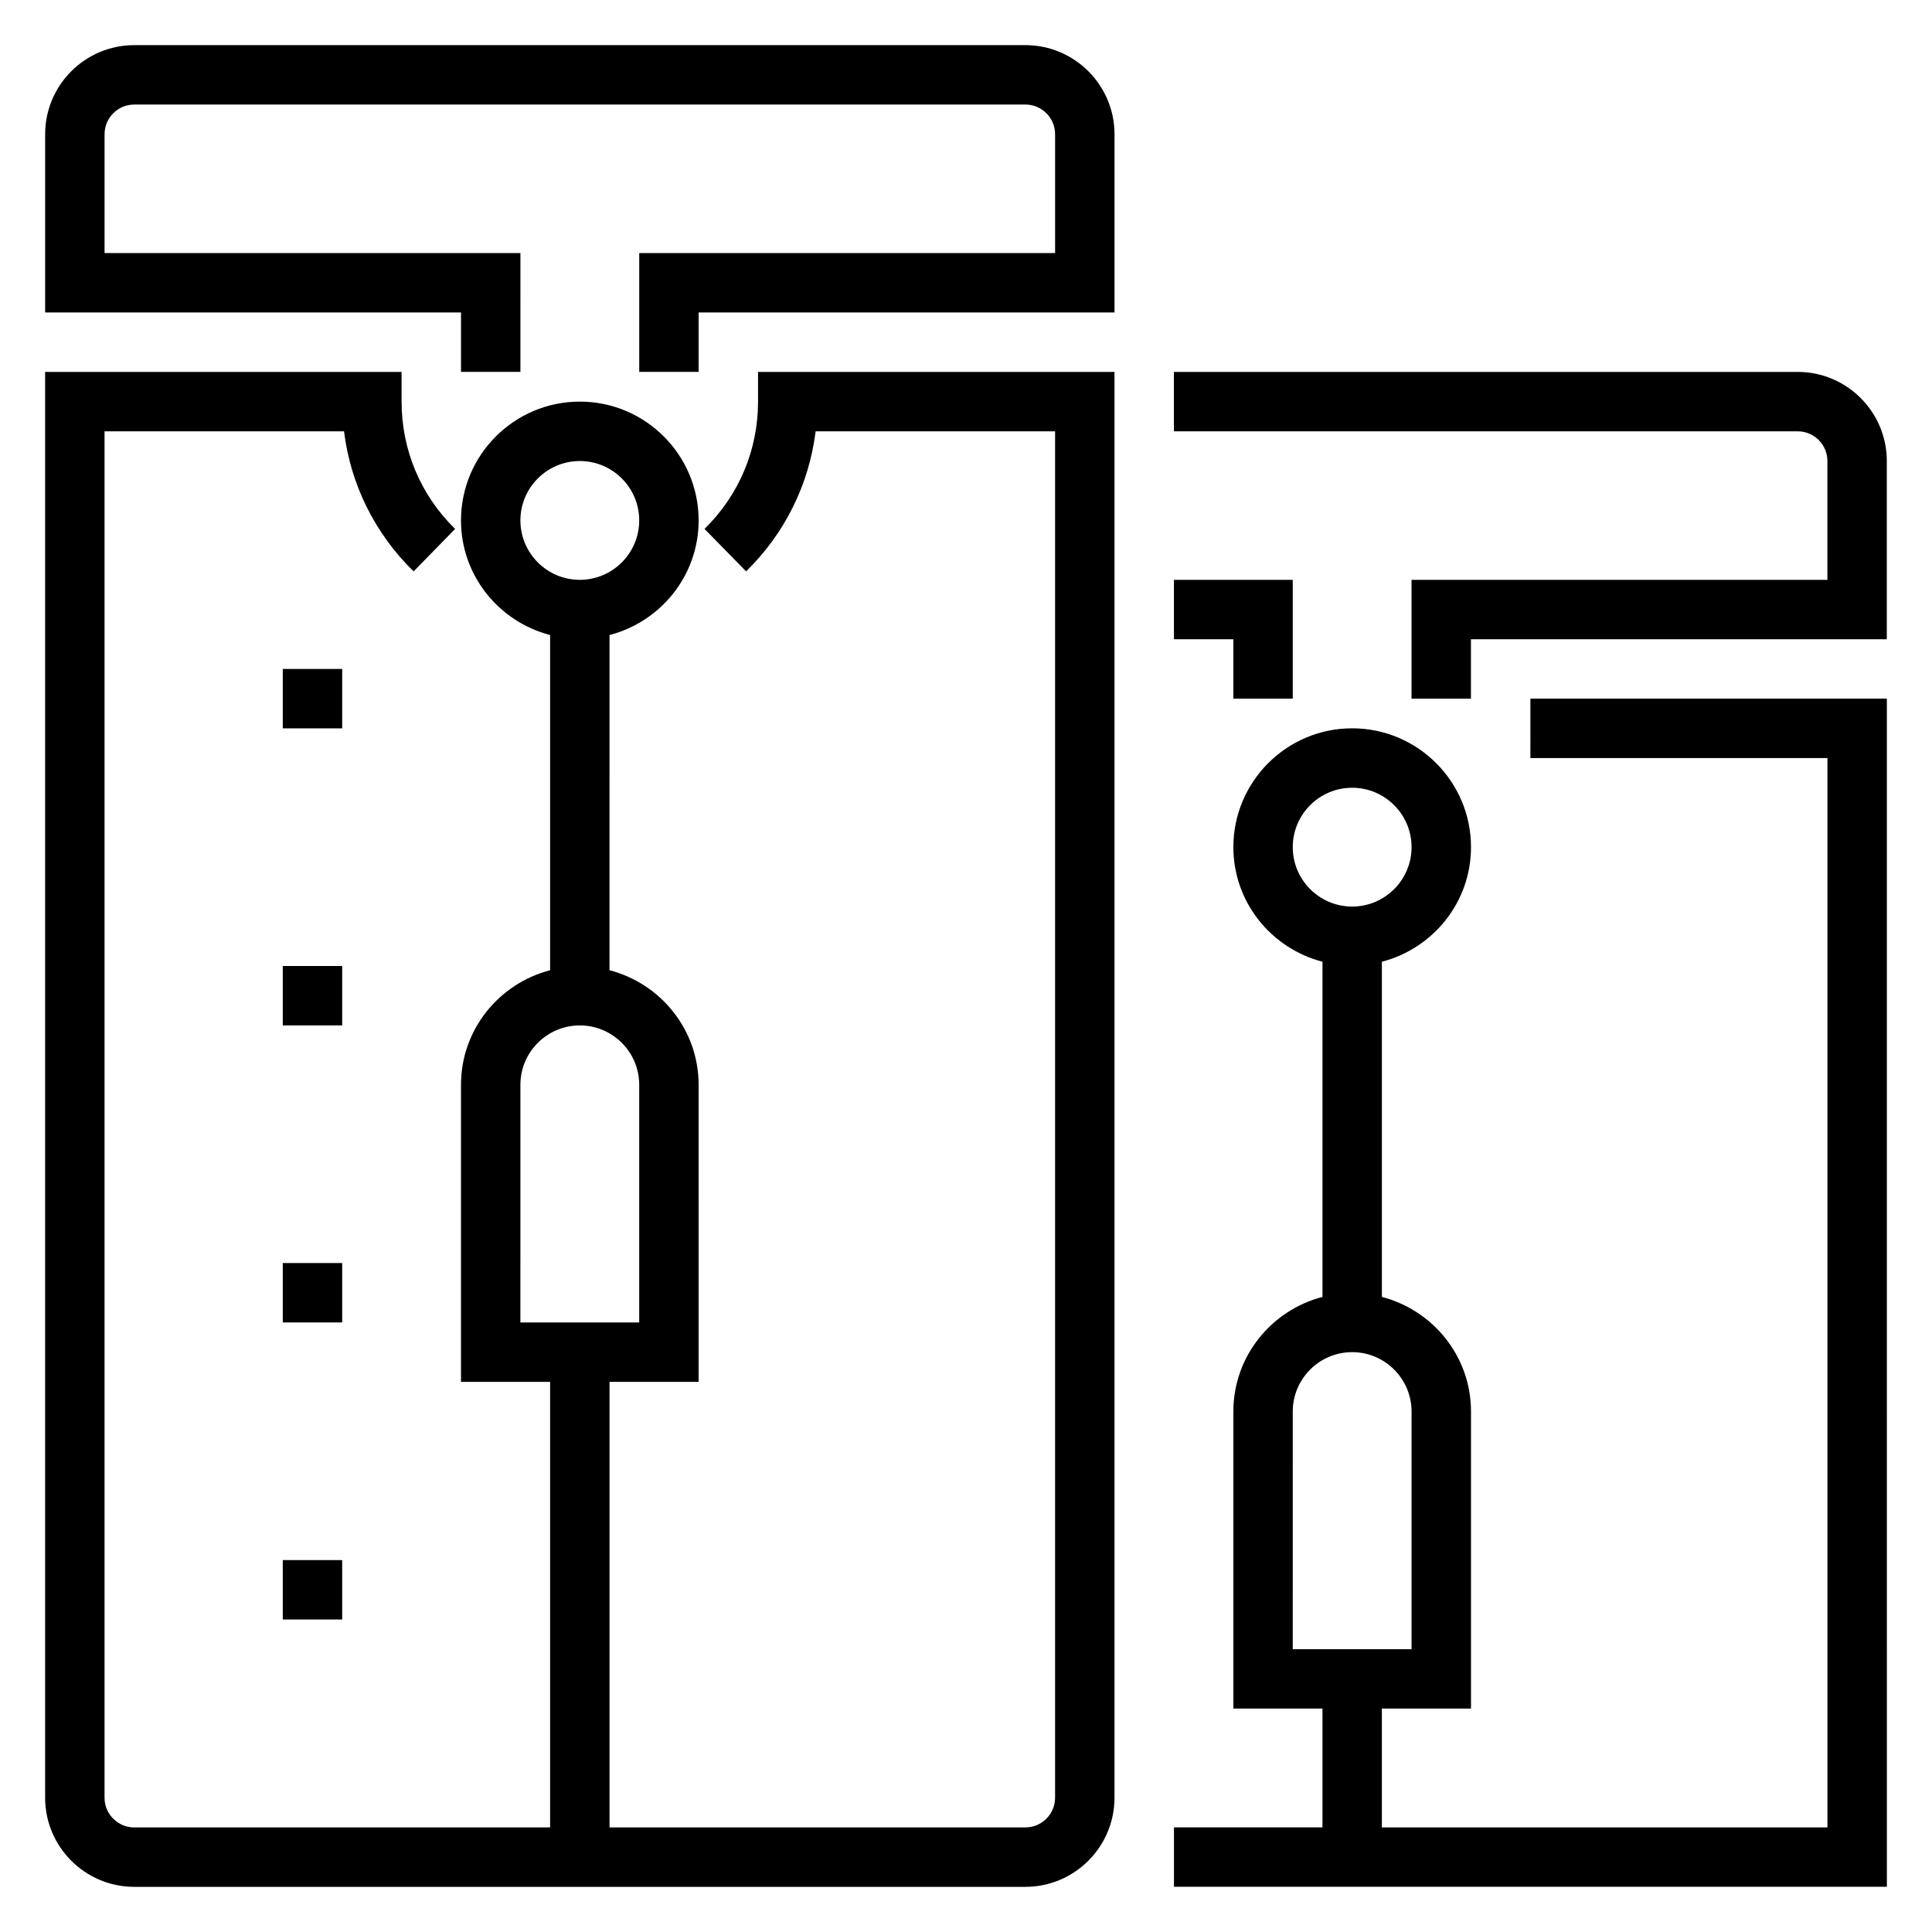 <?xml version="1.0" encoding="UTF-8"?>
<!-- Uploaded to: SVG Repo, www.svgrepo.com, Generator: SVG Repo Mixer Tools -->
<svg fill="#000000" width="800px" height="800px" version="1.1" viewBox="144 144 512 512" xmlns="http://www.w3.org/2000/svg">
 <g>
  <path d="m415.74 155.96h-236.16c-13.02 0-23.617 10.598-23.617 23.617v47.23h110.21v15.742h15.742l0.004-31.484h-110.21v-31.488c0-4.336 3.527-7.871 7.871-7.871h236.16c4.344 0 7.871 3.535 7.871 7.871v31.488h-110.21v31.488h15.742v-15.742h110.21l0.004-47.234c0-13.02-10.598-23.617-23.617-23.617z"/>
  <path d="m344.89 250.43c0 12.801-5.039 24.781-14.184 33.738l11.02 11.25c10.297-10.086 16.68-23.051 18.422-37.117h63.461v362.11c0 4.336-3.527 7.871-7.871 7.871l-110.21 0.008v-118.08h23.617l-0.004-78.719c0-14.625-10.066-26.852-23.617-30.371l0.004-88.828c13.547-3.519 23.617-15.742 23.617-30.371 0-17.367-14.121-31.488-31.488-31.488-17.367 0-31.488 14.121-31.488 31.488 0 14.625 10.066 26.852 23.617 30.371v88.828c-13.547 3.519-23.617 15.742-23.617 30.371v78.719h23.617v118.08h-110.21c-4.344 0-7.871-3.535-7.871-7.871v-362.12h63.465c1.738 14.074 8.133 27.039 18.438 37.125l11.004-11.25c-9.148-8.957-14.188-20.938-14.188-33.746v-7.871h-94.465v377.86c0 13.02 10.598 23.617 23.617 23.617h236.16c13.02 0 23.617-10.598 23.617-23.617v-377.86h-94.465zm-62.977 31.488c0-8.684 7.062-15.742 15.742-15.742 8.684 0 15.742 7.062 15.742 15.742 0 8.684-7.062 15.742-15.742 15.742-8.68 0.004-15.742-7.059-15.742-15.742zm0 149.57c0-8.684 7.062-15.742 15.742-15.742 8.684 0 15.742 7.062 15.742 15.742v62.977h-31.488z"/>
  <path d="m218.94 321.28h15.742v15.742h-15.742z"/>
  <path d="m218.94 400h15.742v15.742h-15.742z"/>
  <path d="m218.94 478.72h15.742v15.742h-15.742z"/>
  <path d="m218.94 557.44h15.742v15.742h-15.742z"/>
  <path d="m620.41 242.56h-165.31v15.742h165.31c4.344 0 7.871 3.535 7.871 7.871v31.488l-110.21 0.004v31.488h15.742v-15.742h110.21v-47.23c0.004-13.027-10.594-23.621-23.613-23.621z"/>
  <path d="m470.85 329.15h15.742v-31.484h-31.488v15.742h15.746z"/>
  <path d="m549.57 344.89h78.719v283.39h-118.08v-31.488h23.617l0.004-78.723c0-14.625-10.066-26.852-23.617-30.371v-88.828c13.547-3.519 23.617-15.742 23.617-30.371 0-17.367-14.121-31.488-31.488-31.488-17.367 0-31.488 14.121-31.488 31.488 0 14.625 10.066 26.852 23.617 30.371v88.828c-13.547 3.519-23.617 15.742-23.617 30.371v78.719h23.617v31.488h-39.359v15.742h188.93l-0.004-314.88h-94.465zm-62.977 23.617c0-8.684 7.062-15.742 15.742-15.742 8.684 0 15.742 7.062 15.742 15.742 0 8.684-7.062 15.742-15.742 15.742-8.68 0-15.742-7.062-15.742-15.742zm0 149.57c0-8.684 7.062-15.742 15.742-15.742 8.684 0 15.742 7.062 15.742 15.742v62.977h-31.488z"/>
 </g>
</svg>